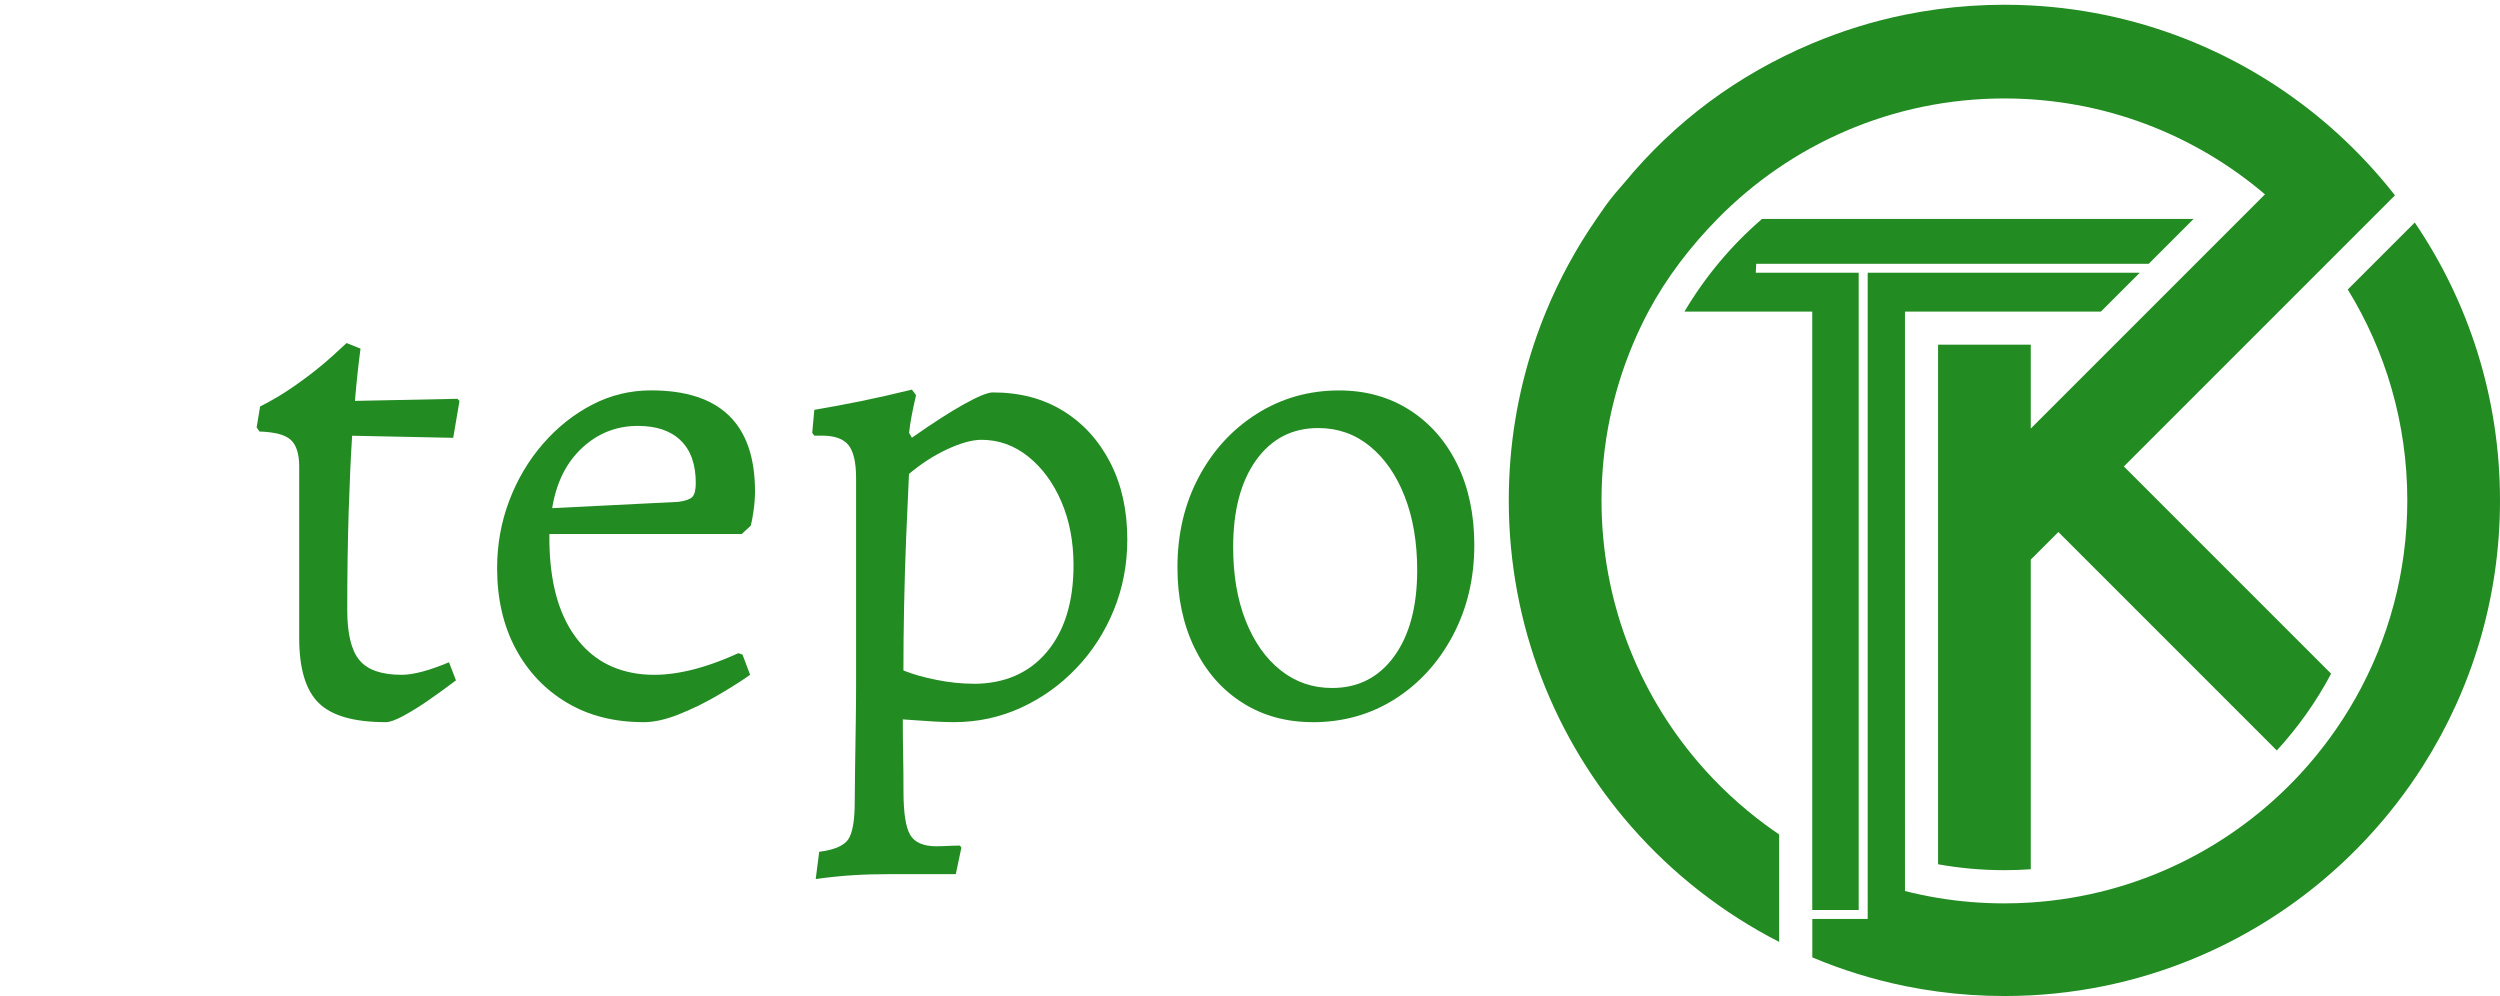 <svg xmlns="http://www.w3.org/2000/svg" id="tepo_tthek_colored" data-name="tepo tthek colored" viewBox="0 0 516.48 205.77"><g id="logo_shape" data-name="logo shape"><g><path d="M362.82,54.5h81.09l-.03,.03s0,0,0,0l9.3-9.3h-89.16c-6.33,5.45-11.75,11.92-16.03,19.15h26.41v123.62h9.59V56.35h-21.26l.09-1.85Z" style="fill: #228b22;"></path><path d="M350.73,157.35c-12.39-14.53-19.87-33.38-19.87-53.97,0-11.4,2.29-22.27,6.44-32.17,.98-2.34,2.06-4.62,3.24-6.84,3.76-7.05,8.73-13.5,14.28-19.15,15.07-15.35,36.06-24.88,59.27-24.88,20.54,0,39.33,7.46,53.83,19.81l-5.07,5.07-19.15,19.15-6.84,6.84-11.62,11.62-5.7,5.7v-17.32h-19.15v107.34c4.44,.8,9.02,1.22,13.7,1.22,1.83,0,3.65-.06,5.45-.19v-63.97l5.7-5.7,4.84,4.84,40.29,40.29c4.38-4.77,8.16-10.09,11.22-15.86l-37.98-37.98-4.84-4.84,25.16-25.16,6.84-6.84,10.34-10.34,8.81-8.81,4.86-4.86c-.52-.67-1.05-1.33-1.59-1.98-3.53-4.29-7.4-8.28-11.56-11.95-16.75-14.72-38.35-24.05-62.09-25.3-1.8-.09-3.62-.14-5.45-.14-4.65,0-9.22,.31-13.7,.91-2.3,.31-4.58,.69-6.84,1.15-6.64,1.35-13.04,3.35-19.15,5.92-15.43,6.49-28.43,16.16-38.92,28.91l-1.75,2.02c-1.82,2.2-2.28,2.97-3.91,5.32-4.12,5.96-7.62,12.37-10.42,19.15-.92,2.24-1.77,4.52-2.54,6.84-3.35,10.12-5.16,20.93-5.16,32.17,0,25.88,9.6,49.52,25.44,67.54,4.22,4.8,8.88,9.21,13.93,13.15,5.13,4.01,10.65,7.54,16.49,10.53v-22.2c-.96-.65-1.9-1.31-2.82-1.99-5.16-3.81-9.86-8.19-14.02-13.06Z" style="fill: #228b22;"></path><path d="M498.88,45.96l-13.85,13.85c7.8,12.67,12.3,27.6,12.3,43.58,0,14.84-3.89,28.78-10.7,40.85-3.2,5.66-7.04,10.92-11.42,15.66-14.05,15.19-33.7,25.13-55.67,26.55-1.8,.12-3.62,.18-5.45,.18-4.67,0-9.24-.38-13.7-1.12-2.31-.38-4.59-.86-6.84-1.43V64.37h40.48l8.03-8.03h-56.21V189.84h-11.44v7.95c6.1,2.57,12.51,4.56,19.15,5.92,2.25,.46,4.53,.84,6.84,1.15,4.48,.6,9.05,.91,13.7,.91,1.83,0,3.64-.05,5.45-.14,27.26-1.43,51.7-13.52,69.21-32.19,4.4-4.69,8.37-9.79,11.83-15.25,10.06-15.85,15.89-34.65,15.89-54.8,0-21.28-6.49-41.05-17.61-57.42Z" style="fill: #228b22;"></path></g></g><g id="tthek"><path d="M79.66,149.19c-6.53,0-11.14-1.32-13.82-3.96-2.69-2.64-4.03-7.13-4.03-13.46v-35.42c0-2.59-.58-4.41-1.73-5.47-1.15-1.06-3.31-1.63-6.48-1.73l-.58-.86,.72-4.32c2.3-1.15,4.54-2.47,6.7-3.96,2.16-1.49,4.08-2.93,5.76-4.32,1.68-1.39,3.48-3,5.4-4.82l2.88,1.15c-.48,3.65-.86,7.25-1.15,10.8l21.17-.43,.43,.43-1.3,7.63-20.88-.43c-.29,4.51-.53,9.79-.72,15.84-.19,6.05-.29,12.77-.29,20.16,0,4.9,.84,8.35,2.52,10.37,1.68,2.02,4.58,3.02,8.71,3.02,2.4,0,5.66-.86,9.79-2.59l1.44,3.74c-2.3,1.73-4.3,3.17-5.98,4.32-1.68,1.15-3.31,2.16-4.9,3.02-1.58,.86-2.81,1.3-3.67,1.3Z" style="fill: #228b22;"></path><path d="M132.94,149.19c-6.05,0-11.33-1.34-15.84-4.03-4.51-2.69-8.04-6.41-10.58-11.16-2.54-4.75-3.82-10.3-3.82-16.63,0-4.9,.84-9.55,2.52-13.97,1.68-4.41,4.01-8.33,6.98-11.74,2.97-3.41,6.36-6.1,10.15-8.06,3.79-1.97,7.85-2.95,12.17-2.95,14.3,0,21.46,6.96,21.46,20.88,0,1.25-.1,2.54-.29,3.89-.19,1.35-.38,2.4-.58,3.17l-1.87,1.73h-39.74c-.1,8.55,1.46,15.29,4.68,20.23,3.21,4.95,7.75,7.83,13.61,8.64,5.85,.82,12.77-.6,20.74-4.25l.86,.29,1.58,4.18c-1.92,1.35-4.2,2.79-6.84,4.32-2.64,1.54-5.31,2.83-7.99,3.89-2.69,1.06-5.09,1.58-7.2,1.58Zm-18.86-44.21l26.06-1.3c1.44-.19,2.4-.53,2.88-1.01,.48-.48,.72-1.44,.72-2.88,0-3.84-1.03-6.77-3.1-8.78-2.07-2.02-5.02-3.02-8.86-3.02-4.42,0-8.26,1.51-11.52,4.54-3.26,3.02-5.33,7.18-6.19,12.46Z" style="fill: #228b22;"></path><path d="M169.23,175.97c3.07-.38,5.06-1.22,5.98-2.52,.91-1.3,1.37-3.91,1.37-7.85,0-1.54,.02-3.79,.07-6.77,.05-2.98,.09-6.07,.14-9.29,.05-3.21,.07-5.83,.07-7.85v-42.91c0-3.26-.53-5.54-1.58-6.84-1.06-1.3-2.88-1.94-5.47-1.94h-1.58l-.43-.58,.43-4.75c3.36-.58,6.57-1.17,9.65-1.8,3.07-.62,6.57-1.42,10.51-2.38l.86,1.15c-.77,3.26-1.25,5.86-1.44,7.78l.58,1.01c4.22-2.97,7.8-5.28,10.73-6.91,2.93-1.63,4.92-2.45,5.98-2.45,5.57,0,10.42,1.27,14.54,3.82,4.13,2.54,7.37,6.1,9.72,10.66,2.35,4.56,3.53,9.86,3.53,15.91,0,5.18-.94,10.06-2.81,14.62-1.87,4.56-4.46,8.57-7.78,12.02-3.31,3.46-7.13,6.17-11.45,8.14-4.32,1.97-8.93,2.95-13.82,2.95-1.15,0-2.54-.05-4.18-.14-1.63-.1-3.74-.24-6.34-.43,0,2.4,.02,4.85,.07,7.34,.05,2.5,.07,4.99,.07,7.49,0,4.41,.45,7.42,1.37,9,.91,1.58,2.71,2.38,5.4,2.38,.77,0,1.58-.03,2.45-.07,.86-.05,1.68-.07,2.45-.07l.29,.43-1.15,5.47h-13.68c-2.69,0-5.21,.07-7.56,.22-2.35,.14-4.92,.41-7.7,.79l.72-5.62Zm31.82-34.7c6.43,0,11.5-2.18,15.19-6.55,3.69-4.37,5.54-10.34,5.54-17.93,0-4.9-.84-9.29-2.52-13.18-1.68-3.89-3.96-6.98-6.84-9.29-2.88-2.3-6.1-3.46-9.65-3.46-1.92,0-4.27,.65-7.06,1.94-2.79,1.3-5.42,3-7.92,5.11-.19,3.94-.38,8.26-.58,12.96-.19,4.71-.34,9.46-.43,14.26-.1,4.8-.14,9.27-.14,13.39,1.92,.77,4.2,1.42,6.84,1.94,2.64,.53,5.16,.79,7.56,.79Z" style="fill: #228b22;"></path><path d="M271.18,149.19c-5.47,0-10.32-1.34-14.54-4.03-4.23-2.69-7.51-6.46-9.86-11.3-2.35-4.85-3.53-10.39-3.53-16.63,0-6.91,1.46-13.13,4.39-18.65,2.93-5.52,6.93-9.89,12.02-13.1,5.09-3.21,10.75-4.82,16.99-4.82,5.47,0,10.32,1.35,14.54,4.03,4.22,2.69,7.51,6.43,9.86,11.23,2.35,4.8,3.53,10.37,3.53,16.7,0,6.82-1.46,13.01-4.39,18.58-2.93,5.57-6.91,9.96-11.95,13.18-5.04,3.21-10.73,4.82-17.06,4.82Zm4.03-7.06c5.38,0,9.65-2.18,12.82-6.55,3.17-4.37,4.75-10.3,4.75-17.78,0-5.76-.86-10.85-2.59-15.26-1.73-4.41-4.13-7.87-7.2-10.37-3.07-2.5-6.62-3.74-10.66-3.74-5.38,0-9.65,2.21-12.82,6.62-3.17,4.42-4.75,10.42-4.75,18,0,5.76,.86,10.82,2.59,15.19,1.73,4.37,4.13,7.78,7.2,10.22,3.07,2.45,6.62,3.67,10.66,3.67Z" style="fill: #228b22;"></path></g></svg>